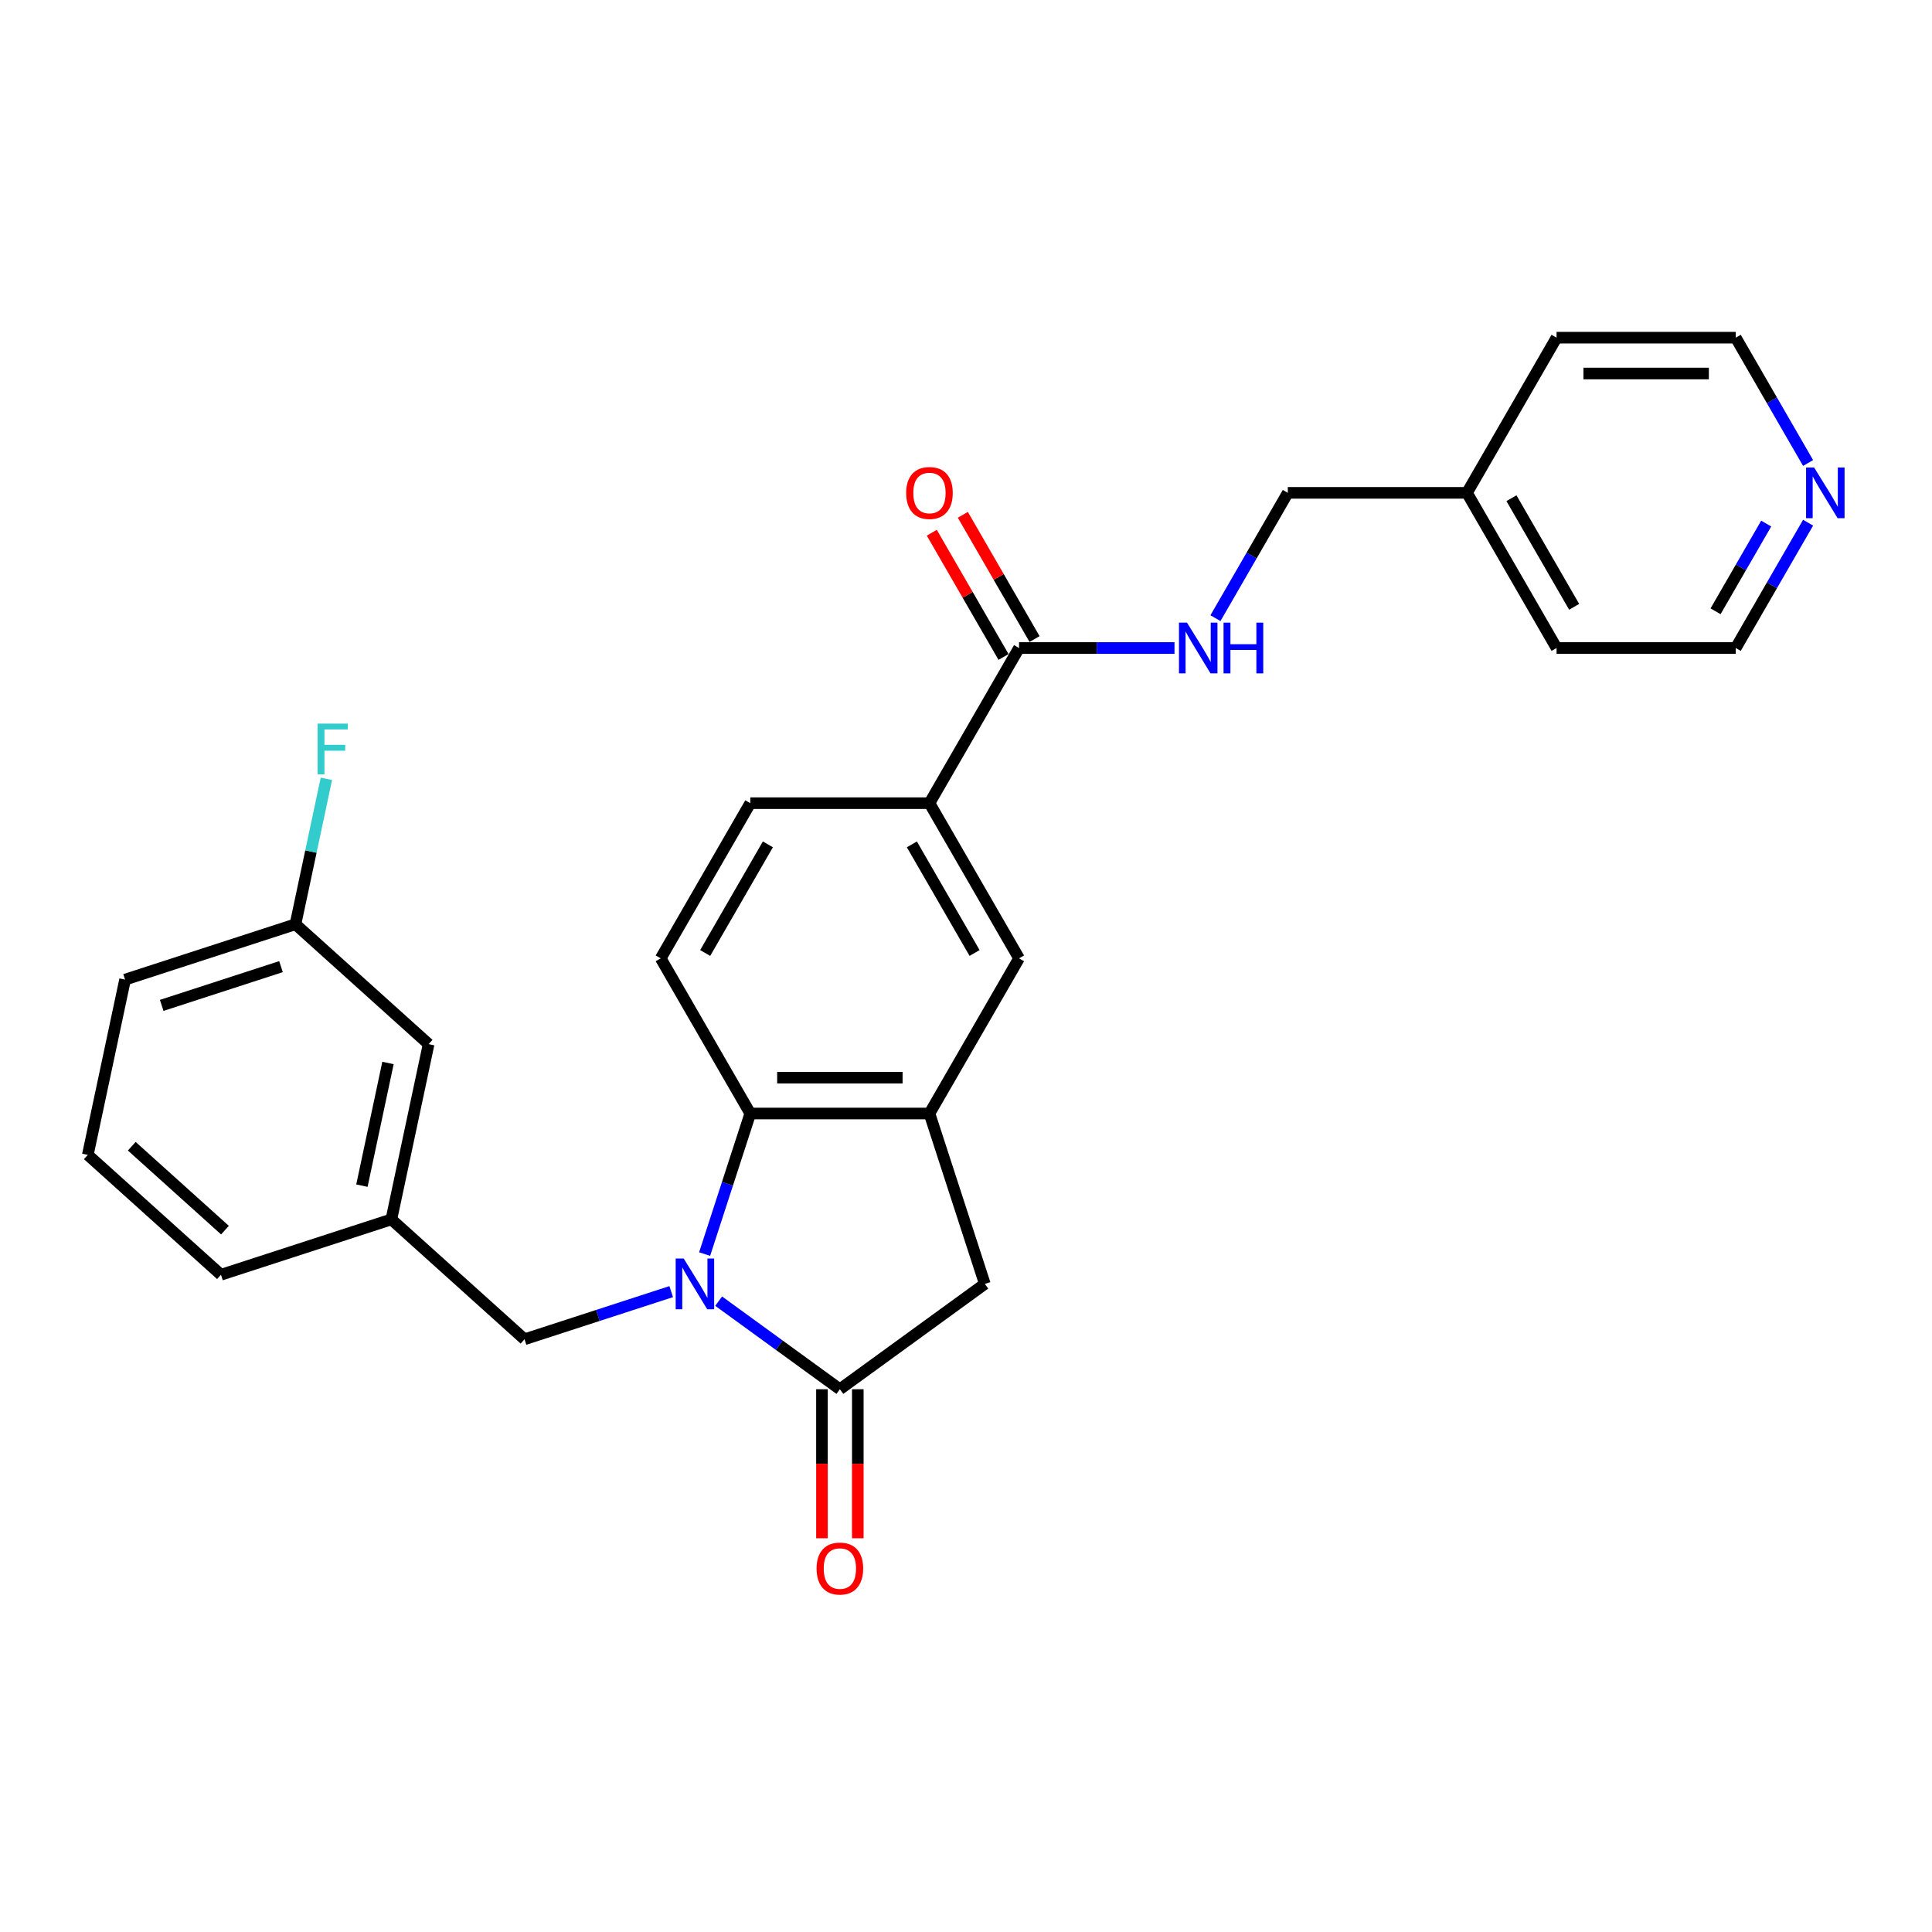 <?xml version='1.0' encoding='iso-8859-1'?>
<svg version='1.1' baseProfile='full'
              xmlns='http://www.w3.org/2000/svg'
                      xmlns:rdkit='http://www.rdkit.org/xml'
                      xmlns:xlink='http://www.w3.org/1999/xlink'
                  xml:space='preserve'
width='1000px' height='1000px' viewBox='0 0 1000 1000'>
<!-- END OF HEADER -->
<rect style='opacity:1.0;fill:#FFFFFF;stroke:none' width='1000' height='1000' x='0' y='0'> </rect>
<path class='bond-0' d='M 371.97,673.474 L 403.344,696.268' style='fill:none;fill-rule:evenodd;stroke:#0000FF;stroke-width:6px;stroke-linecap:butt;stroke-linejoin:miter;stroke-opacity:1' />
<path class='bond-0' d='M 403.344,696.268 L 434.719,719.063' style='fill:none;fill-rule:evenodd;stroke:#000000;stroke-width:6px;stroke-linecap:butt;stroke-linejoin:miter;stroke-opacity:1' />
<path class='bond-1' d='M 364.712,649.102 L 376.53,612.727' style='fill:none;fill-rule:evenodd;stroke:#0000FF;stroke-width:6px;stroke-linecap:butt;stroke-linejoin:miter;stroke-opacity:1' />
<path class='bond-1' d='M 376.53,612.727 L 388.349,576.353' style='fill:none;fill-rule:evenodd;stroke:#000000;stroke-width:6px;stroke-linecap:butt;stroke-linejoin:miter;stroke-opacity:1' />
<path class='bond-7' d='M 347.413,668.542 L 309.452,680.876' style='fill:none;fill-rule:evenodd;stroke:#0000FF;stroke-width:6px;stroke-linecap:butt;stroke-linejoin:miter;stroke-opacity:1' />
<path class='bond-7' d='M 309.452,680.876 L 271.491,693.21' style='fill:none;fill-rule:evenodd;stroke:#000000;stroke-width:6px;stroke-linecap:butt;stroke-linejoin:miter;stroke-opacity:1' />
<path class='bond-3' d='M 434.719,719.063 L 509.746,664.553' style='fill:none;fill-rule:evenodd;stroke:#000000;stroke-width:6px;stroke-linecap:butt;stroke-linejoin:miter;stroke-opacity:1' />
<path class='bond-10' d='M 425.445,719.063 L 425.445,757.633' style='fill:none;fill-rule:evenodd;stroke:#000000;stroke-width:6px;stroke-linecap:butt;stroke-linejoin:miter;stroke-opacity:1' />
<path class='bond-10' d='M 425.445,757.633 L 425.445,796.203' style='fill:none;fill-rule:evenodd;stroke:#FF0000;stroke-width:6px;stroke-linecap:butt;stroke-linejoin:miter;stroke-opacity:1' />
<path class='bond-10' d='M 443.993,719.063 L 443.993,757.633' style='fill:none;fill-rule:evenodd;stroke:#000000;stroke-width:6px;stroke-linecap:butt;stroke-linejoin:miter;stroke-opacity:1' />
<path class='bond-10' d='M 443.993,757.633 L 443.993,796.203' style='fill:none;fill-rule:evenodd;stroke:#FF0000;stroke-width:6px;stroke-linecap:butt;stroke-linejoin:miter;stroke-opacity:1' />
<path class='bond-2' d='M 388.349,576.353 L 481.088,576.353' style='fill:none;fill-rule:evenodd;stroke:#000000;stroke-width:6px;stroke-linecap:butt;stroke-linejoin:miter;stroke-opacity:1' />
<path class='bond-2' d='M 402.26,557.805 L 467.177,557.805' style='fill:none;fill-rule:evenodd;stroke:#000000;stroke-width:6px;stroke-linecap:butt;stroke-linejoin:miter;stroke-opacity:1' />
<path class='bond-8' d='M 388.349,576.353 L 341.98,496.038' style='fill:none;fill-rule:evenodd;stroke:#000000;stroke-width:6px;stroke-linecap:butt;stroke-linejoin:miter;stroke-opacity:1' />
<path class='bond-6' d='M 481.088,576.353 L 527.458,496.038' style='fill:none;fill-rule:evenodd;stroke:#000000;stroke-width:6px;stroke-linecap:butt;stroke-linejoin:miter;stroke-opacity:1' />
<path class='bond-27' d='M 481.088,576.353 L 509.746,664.553' style='fill:none;fill-rule:evenodd;stroke:#000000;stroke-width:6px;stroke-linecap:butt;stroke-linejoin:miter;stroke-opacity:1' />
<path class='bond-4' d='M 527.458,335.41 L 481.088,415.724' style='fill:none;fill-rule:evenodd;stroke:#000000;stroke-width:6px;stroke-linecap:butt;stroke-linejoin:miter;stroke-opacity:1' />
<path class='bond-9' d='M 527.458,335.41 L 567.688,335.41' style='fill:none;fill-rule:evenodd;stroke:#000000;stroke-width:6px;stroke-linecap:butt;stroke-linejoin:miter;stroke-opacity:1' />
<path class='bond-9' d='M 567.688,335.41 L 607.918,335.41' style='fill:none;fill-rule:evenodd;stroke:#0000FF;stroke-width:6px;stroke-linecap:butt;stroke-linejoin:miter;stroke-opacity:1' />
<path class='bond-12' d='M 535.489,330.773 L 516.925,298.619' style='fill:none;fill-rule:evenodd;stroke:#000000;stroke-width:6px;stroke-linecap:butt;stroke-linejoin:miter;stroke-opacity:1' />
<path class='bond-12' d='M 516.925,298.619 L 498.361,266.465' style='fill:none;fill-rule:evenodd;stroke:#FF0000;stroke-width:6px;stroke-linecap:butt;stroke-linejoin:miter;stroke-opacity:1' />
<path class='bond-12' d='M 519.426,340.047 L 500.862,307.893' style='fill:none;fill-rule:evenodd;stroke:#000000;stroke-width:6px;stroke-linecap:butt;stroke-linejoin:miter;stroke-opacity:1' />
<path class='bond-12' d='M 500.862,307.893 L 482.298,275.739' style='fill:none;fill-rule:evenodd;stroke:#FF0000;stroke-width:6px;stroke-linecap:butt;stroke-linejoin:miter;stroke-opacity:1' />
<path class='bond-5' d='M 481.088,415.724 L 388.349,415.724' style='fill:none;fill-rule:evenodd;stroke:#000000;stroke-width:6px;stroke-linecap:butt;stroke-linejoin:miter;stroke-opacity:1' />
<path class='bond-28' d='M 481.088,415.724 L 527.458,496.038' style='fill:none;fill-rule:evenodd;stroke:#000000;stroke-width:6px;stroke-linecap:butt;stroke-linejoin:miter;stroke-opacity:1' />
<path class='bond-28' d='M 471.981,437.045 L 504.439,493.265' style='fill:none;fill-rule:evenodd;stroke:#000000;stroke-width:6px;stroke-linecap:butt;stroke-linejoin:miter;stroke-opacity:1' />
<path class='bond-14' d='M 271.491,693.21 L 202.573,631.156' style='fill:none;fill-rule:evenodd;stroke:#000000;stroke-width:6px;stroke-linecap:butt;stroke-linejoin:miter;stroke-opacity:1' />
<path class='bond-11' d='M 341.98,496.038 L 388.349,415.724' style='fill:none;fill-rule:evenodd;stroke:#000000;stroke-width:6px;stroke-linecap:butt;stroke-linejoin:miter;stroke-opacity:1' />
<path class='bond-11' d='M 364.998,493.265 L 397.457,437.045' style='fill:none;fill-rule:evenodd;stroke:#000000;stroke-width:6px;stroke-linecap:butt;stroke-linejoin:miter;stroke-opacity:1' />
<path class='bond-15' d='M 629.117,319.959 L 647.842,287.528' style='fill:none;fill-rule:evenodd;stroke:#0000FF;stroke-width:6px;stroke-linecap:butt;stroke-linejoin:miter;stroke-opacity:1' />
<path class='bond-15' d='M 647.842,287.528 L 666.566,255.096' style='fill:none;fill-rule:evenodd;stroke:#000000;stroke-width:6px;stroke-linecap:butt;stroke-linejoin:miter;stroke-opacity:1' />
<path class='bond-13' d='M 935.863,270.546 L 917.138,302.978' style='fill:none;fill-rule:evenodd;stroke:#0000FF;stroke-width:6px;stroke-linecap:butt;stroke-linejoin:miter;stroke-opacity:1' />
<path class='bond-13' d='M 917.138,302.978 L 898.413,335.41' style='fill:none;fill-rule:evenodd;stroke:#000000;stroke-width:6px;stroke-linecap:butt;stroke-linejoin:miter;stroke-opacity:1' />
<path class='bond-13' d='M 914.182,271.002 L 901.075,293.704' style='fill:none;fill-rule:evenodd;stroke:#0000FF;stroke-width:6px;stroke-linecap:butt;stroke-linejoin:miter;stroke-opacity:1' />
<path class='bond-13' d='M 901.075,293.704 L 887.968,316.406' style='fill:none;fill-rule:evenodd;stroke:#000000;stroke-width:6px;stroke-linecap:butt;stroke-linejoin:miter;stroke-opacity:1' />
<path class='bond-30' d='M 935.863,239.645 L 917.138,207.213' style='fill:none;fill-rule:evenodd;stroke:#0000FF;stroke-width:6px;stroke-linecap:butt;stroke-linejoin:miter;stroke-opacity:1' />
<path class='bond-30' d='M 917.138,207.213 L 898.413,174.781' style='fill:none;fill-rule:evenodd;stroke:#000000;stroke-width:6px;stroke-linecap:butt;stroke-linejoin:miter;stroke-opacity:1' />
<path class='bond-16' d='M 202.573,631.156 L 221.854,540.444' style='fill:none;fill-rule:evenodd;stroke:#000000;stroke-width:6px;stroke-linecap:butt;stroke-linejoin:miter;stroke-opacity:1' />
<path class='bond-16' d='M 187.323,613.693 L 200.82,550.194' style='fill:none;fill-rule:evenodd;stroke:#000000;stroke-width:6px;stroke-linecap:butt;stroke-linejoin:miter;stroke-opacity:1' />
<path class='bond-23' d='M 202.573,631.156 L 114.373,659.814' style='fill:none;fill-rule:evenodd;stroke:#000000;stroke-width:6px;stroke-linecap:butt;stroke-linejoin:miter;stroke-opacity:1' />
<path class='bond-19' d='M 666.566,255.096 L 759.305,255.096' style='fill:none;fill-rule:evenodd;stroke:#000000;stroke-width:6px;stroke-linecap:butt;stroke-linejoin:miter;stroke-opacity:1' />
<path class='bond-17' d='M 221.854,540.444 L 152.936,478.389' style='fill:none;fill-rule:evenodd;stroke:#000000;stroke-width:6px;stroke-linecap:butt;stroke-linejoin:miter;stroke-opacity:1' />
<path class='bond-18' d='M 152.936,478.389 L 160.935,440.758' style='fill:none;fill-rule:evenodd;stroke:#000000;stroke-width:6px;stroke-linecap:butt;stroke-linejoin:miter;stroke-opacity:1' />
<path class='bond-18' d='M 160.935,440.758 L 168.933,403.127' style='fill:none;fill-rule:evenodd;stroke:#33CCCC;stroke-width:6px;stroke-linecap:butt;stroke-linejoin:miter;stroke-opacity:1' />
<path class='bond-29' d='M 152.936,478.389 L 64.736,507.047' style='fill:none;fill-rule:evenodd;stroke:#000000;stroke-width:6px;stroke-linecap:butt;stroke-linejoin:miter;stroke-opacity:1' />
<path class='bond-29' d='M 145.438,500.328 L 83.698,520.388' style='fill:none;fill-rule:evenodd;stroke:#000000;stroke-width:6px;stroke-linecap:butt;stroke-linejoin:miter;stroke-opacity:1' />
<path class='bond-25' d='M 759.305,255.096 L 805.675,174.781' style='fill:none;fill-rule:evenodd;stroke:#000000;stroke-width:6px;stroke-linecap:butt;stroke-linejoin:miter;stroke-opacity:1' />
<path class='bond-26' d='M 759.305,255.096 L 805.675,335.41' style='fill:none;fill-rule:evenodd;stroke:#000000;stroke-width:6px;stroke-linecap:butt;stroke-linejoin:miter;stroke-opacity:1' />
<path class='bond-26' d='M 782.323,257.869 L 814.782,314.089' style='fill:none;fill-rule:evenodd;stroke:#000000;stroke-width:6px;stroke-linecap:butt;stroke-linejoin:miter;stroke-opacity:1' />
<path class='bond-20' d='M 45.455,597.759 L 114.373,659.814' style='fill:none;fill-rule:evenodd;stroke:#000000;stroke-width:6px;stroke-linecap:butt;stroke-linejoin:miter;stroke-opacity:1' />
<path class='bond-20' d='M 68.203,593.284 L 116.446,636.722' style='fill:none;fill-rule:evenodd;stroke:#000000;stroke-width:6px;stroke-linecap:butt;stroke-linejoin:miter;stroke-opacity:1' />
<path class='bond-24' d='M 45.455,597.759 L 64.736,507.047' style='fill:none;fill-rule:evenodd;stroke:#000000;stroke-width:6px;stroke-linecap:butt;stroke-linejoin:miter;stroke-opacity:1' />
<path class='bond-21' d='M 898.413,174.781 L 805.675,174.781' style='fill:none;fill-rule:evenodd;stroke:#000000;stroke-width:6px;stroke-linecap:butt;stroke-linejoin:miter;stroke-opacity:1' />
<path class='bond-21' d='M 884.503,193.329 L 819.585,193.329' style='fill:none;fill-rule:evenodd;stroke:#000000;stroke-width:6px;stroke-linecap:butt;stroke-linejoin:miter;stroke-opacity:1' />
<path class='bond-22' d='M 898.413,335.41 L 805.675,335.41' style='fill:none;fill-rule:evenodd;stroke:#000000;stroke-width:6px;stroke-linecap:butt;stroke-linejoin:miter;stroke-opacity:1' />
<path  class='atom-0' d='M 353.886 651.421
L 362.492 665.332
Q 363.345 666.704, 364.718 669.19
Q 366.09 671.675, 366.165 671.823
L 366.165 651.421
L 369.652 651.421
L 369.652 677.684
L 366.053 677.684
L 356.816 662.475
Q 355.741 660.695, 354.591 658.654
Q 353.478 656.614, 353.144 655.984
L 353.144 677.684
L 349.731 677.684
L 349.731 651.421
L 353.886 651.421
' fill='#0000FF'/>
<path  class='atom-10' d='M 614.391 322.278
L 622.997 336.189
Q 623.851 337.561, 625.223 340.047
Q 626.596 342.532, 626.67 342.681
L 626.67 322.278
L 630.157 322.278
L 630.157 348.542
L 626.559 348.542
L 617.322 333.332
Q 616.246 331.552, 615.096 329.512
Q 613.983 327.471, 613.649 326.841
L 613.649 348.542
L 610.236 348.542
L 610.236 322.278
L 614.391 322.278
' fill='#0000FF'/>
<path  class='atom-10' d='M 633.31 322.278
L 636.871 322.278
L 636.871 333.444
L 650.3 333.444
L 650.3 322.278
L 653.861 322.278
L 653.861 348.542
L 650.3 348.542
L 650.3 336.411
L 636.871 336.411
L 636.871 348.542
L 633.31 348.542
L 633.31 322.278
' fill='#0000FF'/>
<path  class='atom-11' d='M 422.663 811.876
Q 422.663 805.57, 425.779 802.046
Q 428.895 798.522, 434.719 798.522
Q 440.543 798.522, 443.659 802.046
Q 446.775 805.57, 446.775 811.876
Q 446.775 818.257, 443.622 821.892
Q 440.469 825.49, 434.719 825.49
Q 428.932 825.49, 425.779 821.892
Q 422.663 818.294, 422.663 811.876
M 434.719 822.523
Q 438.725 822.523, 440.877 819.852
Q 443.065 817.144, 443.065 811.876
Q 443.065 806.72, 440.877 804.123
Q 438.725 801.49, 434.719 801.49
Q 430.712 801.49, 428.524 804.086
Q 426.372 806.683, 426.372 811.876
Q 426.372 817.181, 428.524 819.852
Q 430.712 822.523, 434.719 822.523
' fill='#FF0000'/>
<path  class='atom-13' d='M 469.032 255.17
Q 469.032 248.863, 472.148 245.339
Q 475.264 241.815, 481.088 241.815
Q 486.912 241.815, 490.028 245.339
Q 493.144 248.863, 493.144 255.17
Q 493.144 261.55, 489.991 265.186
Q 486.838 268.784, 481.088 268.784
Q 475.301 268.784, 472.148 265.186
Q 469.032 261.587, 469.032 255.17
M 481.088 265.816
Q 485.095 265.816, 487.246 263.145
Q 489.435 260.437, 489.435 255.17
Q 489.435 250.013, 487.246 247.417
Q 485.095 244.783, 481.088 244.783
Q 477.082 244.783, 474.893 247.38
Q 472.742 249.976, 472.742 255.17
Q 472.742 260.474, 474.893 263.145
Q 477.082 265.816, 481.088 265.816
' fill='#FF0000'/>
<path  class='atom-14' d='M 938.977 241.964
L 947.584 255.875
Q 948.437 257.247, 949.809 259.732
Q 951.182 262.218, 951.256 262.366
L 951.256 241.964
L 954.743 241.964
L 954.743 268.227
L 951.145 268.227
L 941.908 253.018
Q 940.832 251.238, 939.682 249.197
Q 938.569 247.157, 938.236 246.526
L 938.236 268.227
L 934.823 268.227
L 934.823 241.964
L 938.977 241.964
' fill='#0000FF'/>
<path  class='atom-19' d='M 164.409 374.545
L 180.026 374.545
L 180.026 377.55
L 167.933 377.55
L 167.933 385.525
L 178.691 385.525
L 178.691 388.567
L 167.933 388.567
L 167.933 400.809
L 164.409 400.809
L 164.409 374.545
' fill='#33CCCC'/>
</svg>
